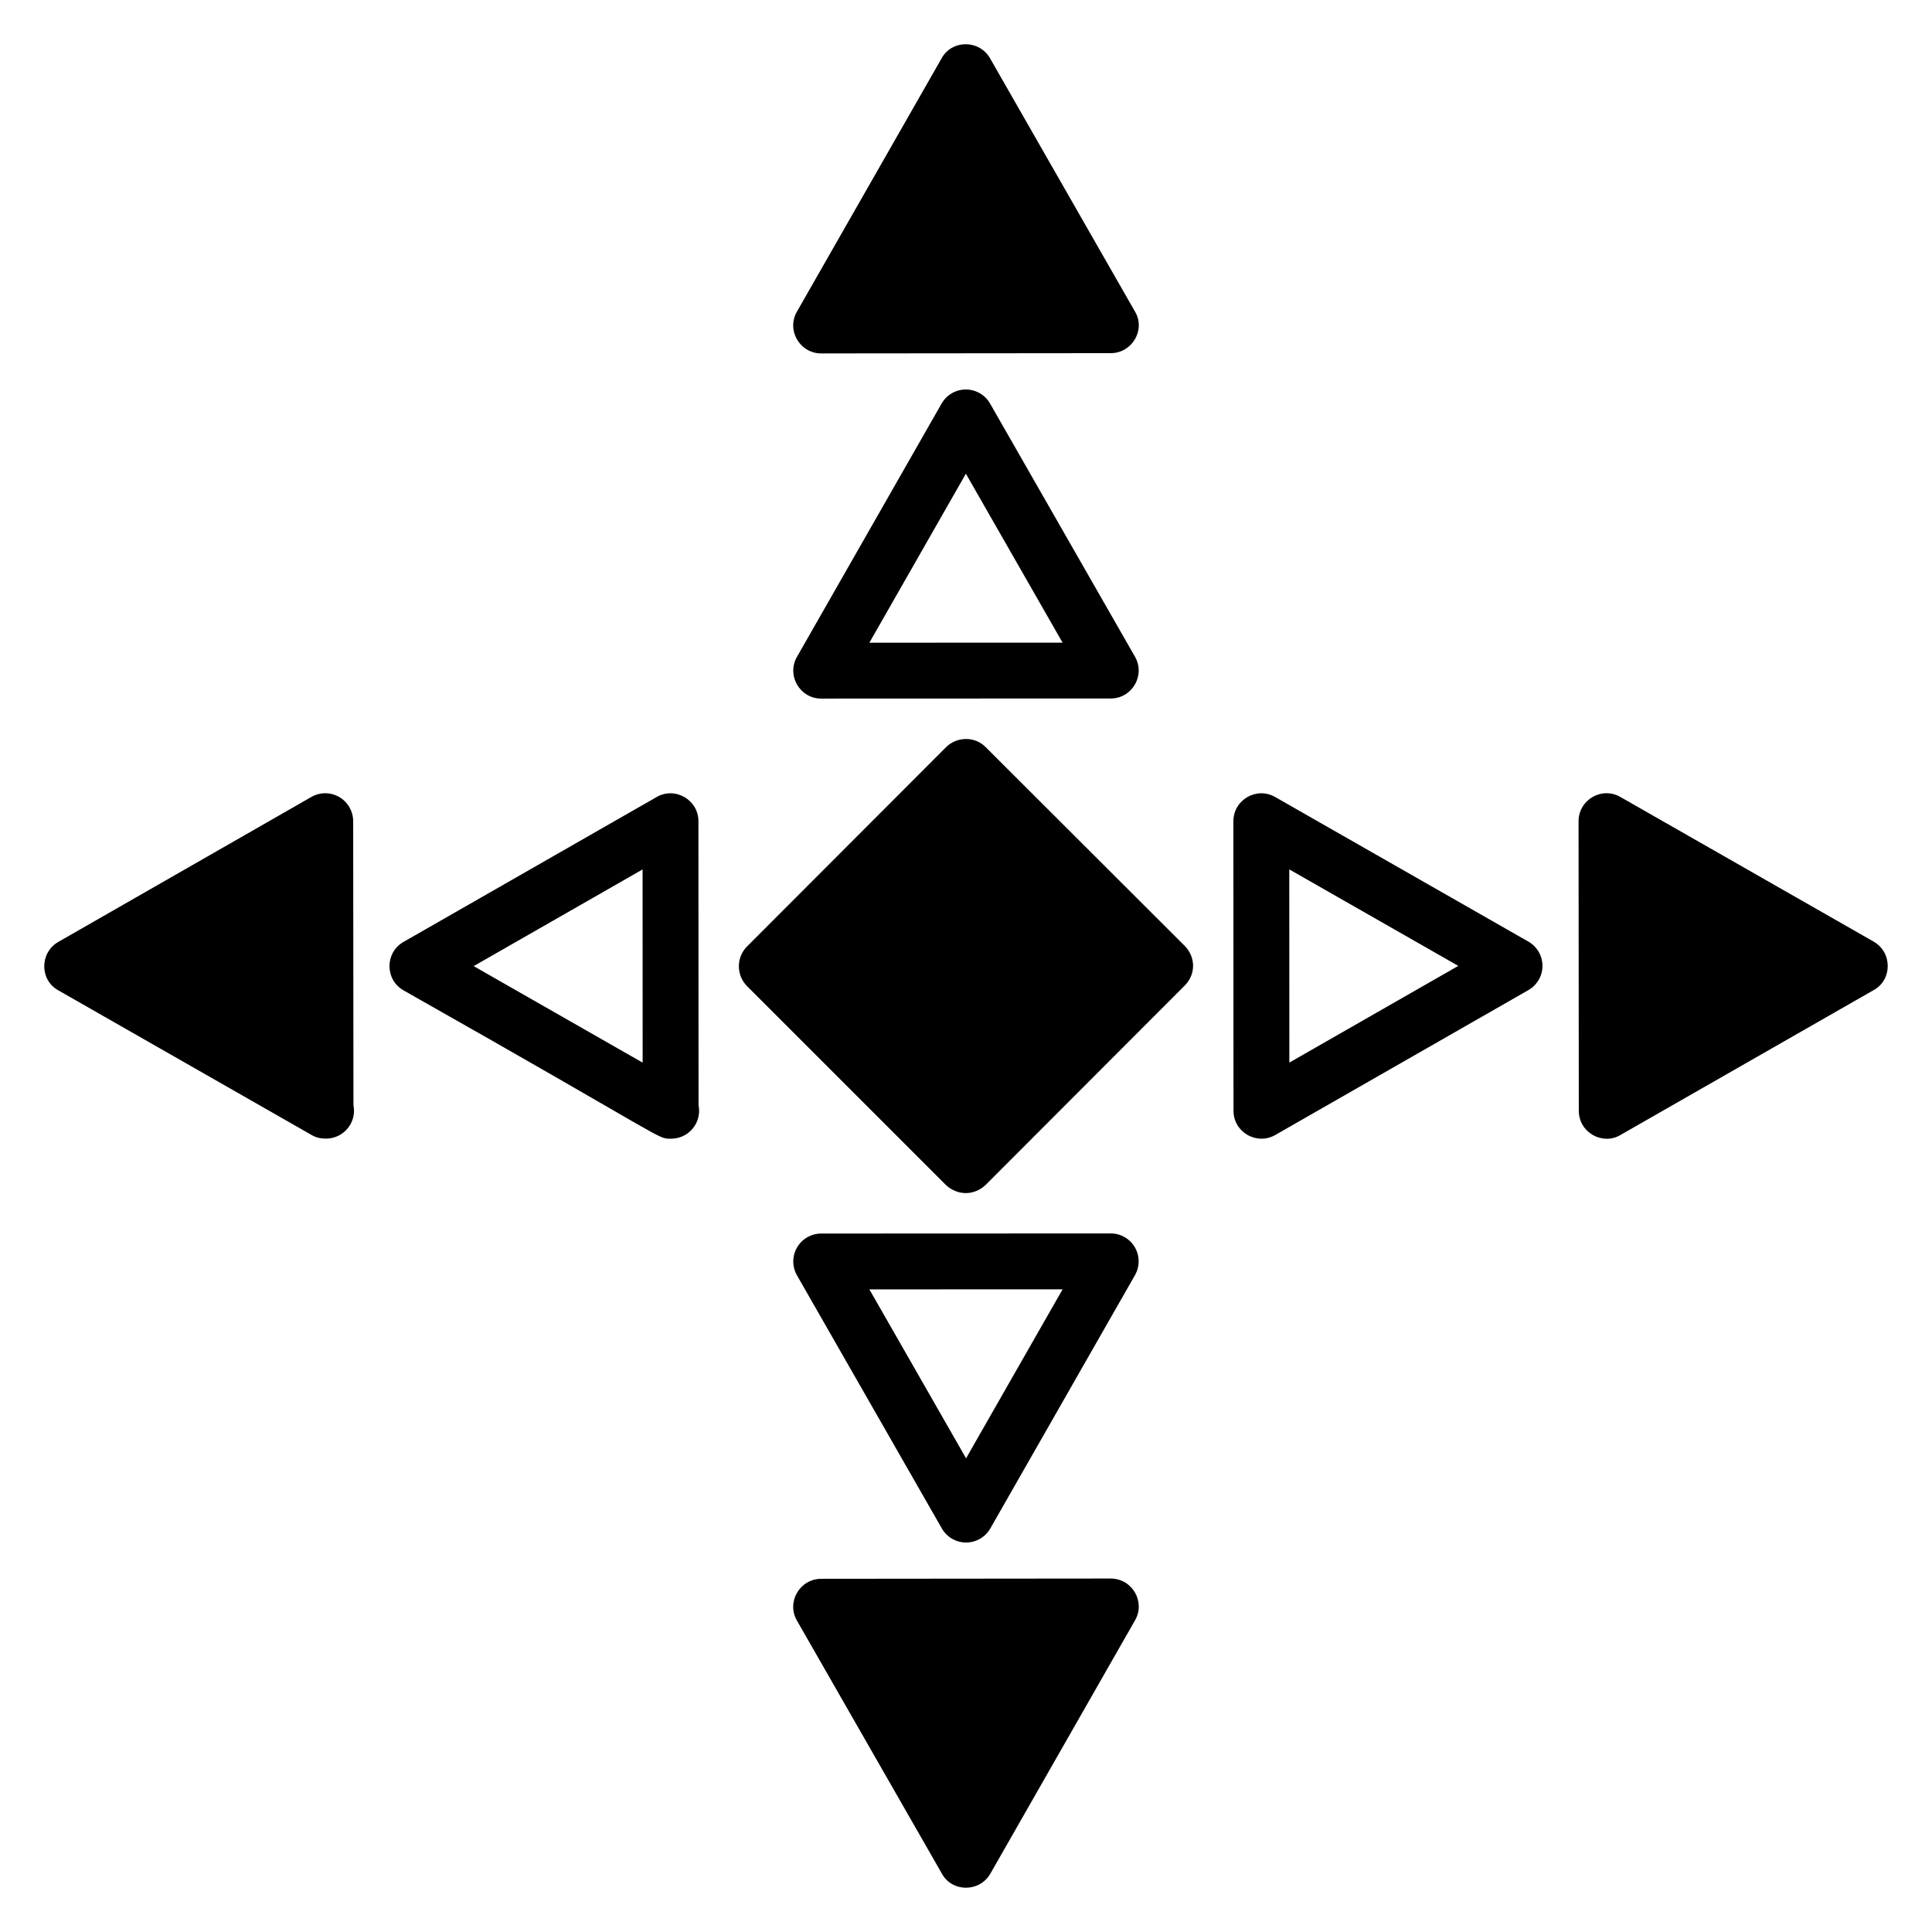 <?xml version="1.0" encoding="UTF-8"?>
<!-- Uploaded to: SVG Find, www.svgfind.com, Generator: SVG Find Mixer Tools -->
<svg fill="#000000" width="800px" height="800px" version="1.1" viewBox="144 144 512 512" xmlns="http://www.w3.org/2000/svg">
 <g>
  <path d="m438.35 470.87h-0.004l-76.719 0.031c-2.637 0-5.078 1.406-6.402 3.691-1.324 2.285-1.328 5.102-0.02 7.387l38.391 67.074c1.316 2.305 3.769 3.727 6.422 3.727h0.004c2.656 0 5.106-1.426 6.422-3.731l38.328-67.109c1.309-2.293 1.301-5.106-0.023-7.391-1.324-2.277-3.758-3.68-6.398-3.68zm-38.332 59.598-25.621-44.766 51.203-0.02z"/>
  <path d="m444.78 573.43-38.344 67.141c-2.883 4.965-10.125 4.891-12.805 0l-38.418-67.066c-2.871-4.941 0.734-11.105 6.441-11.105l76.688-0.074c5.715 0.004 9.301 6.176 6.438 11.105z"/>
  <path d="m399.96 247.22h-0.004c-2.656 0-5.106 1.426-6.422 3.731l-38.324 67.109c-2.809 4.918 0.73 11.074 6.426 11.074h0.004l76.719-0.027c5.66 0 9.254-6.137 6.418-11.078l-38.395-67.078c-1.316-2.309-3.769-3.731-6.422-3.731zm-25.566 67.105 25.574-44.789 25.625 44.77z"/>
  <path d="m438.34 237.59-76.688 0.074c-5.715 0-9.305-6.172-6.441-11.105l38.344-67.137c2.684-4.894 9.922-4.973 12.805 0l38.418 67.137c2.894 4.824-0.738 11.031-6.438 11.031z"/>
  <path d="m460.18 399.93c0 2-0.816 3.848-2.219 5.254l-52.777 52.852c-1.406 1.332-3.258 2.148-5.254 2.148-1.926 0-3.848-0.816-5.254-2.148l-52.703-52.703c-2.887-2.887-2.887-7.625 0-10.512l52.703-52.777c2.887-2.887 7.625-2.961 10.512-0.074l52.777 52.703c1.398 1.41 2.215 3.332 2.215 5.258z"/>
  <path d="m329.09 361.64c0-5.691-6.184-9.246-11.078-6.418l-67.074 38.391c-4.957 2.836-4.969 10.012 0.004 12.848 70.668 39.949 67.109 39.301 70.781 39.301 0.043-0.004 0.086 0 0.148 0 4.086 0 7.402-3.316 7.402-7.402 0-0.512-0.051-1.004-0.148-1.48zm-59.566 38.391 44.766-25.621 0.02 51.199z"/>
  <path d="m237.82 438.34c0 4.07-3.332 7.402-7.402 7.402h-0.148c-1.332 0-2.59-0.297-3.703-0.961l-67.141-38.344c-4.879-2.676-4.981-9.914 0-12.805l67.066-38.418c2.293-1.332 5.109-1.332 7.402 0s3.703 3.777 3.703 6.441l0.074 75.207c0.074 0.516 0.148 0.957 0.148 1.477z"/>
  <path d="m549.04 393.54-67.109-38.324c-4.941-2.828-11.074 0.758-11.074 6.43l0.031 76.715c0 5.731 6.203 9.219 11.078 6.418l67.074-38.391c2.305-1.32 3.727-3.769 3.727-6.426 0.004-2.656-1.422-5.109-3.727-6.422zm-63.348 32.055-0.02-51.199 44.785 25.574z"/>
  <path d="m640.57 406.37-67.141 38.418c-4.672 2.801-11.031-0.586-11.031-6.441l-0.066-76.688c0-5.715 6.172-9.305 11.105-6.441l67.141 38.344c4.961 2.887 4.883 10.125-0.008 12.809z"/>
 </g>
</svg>